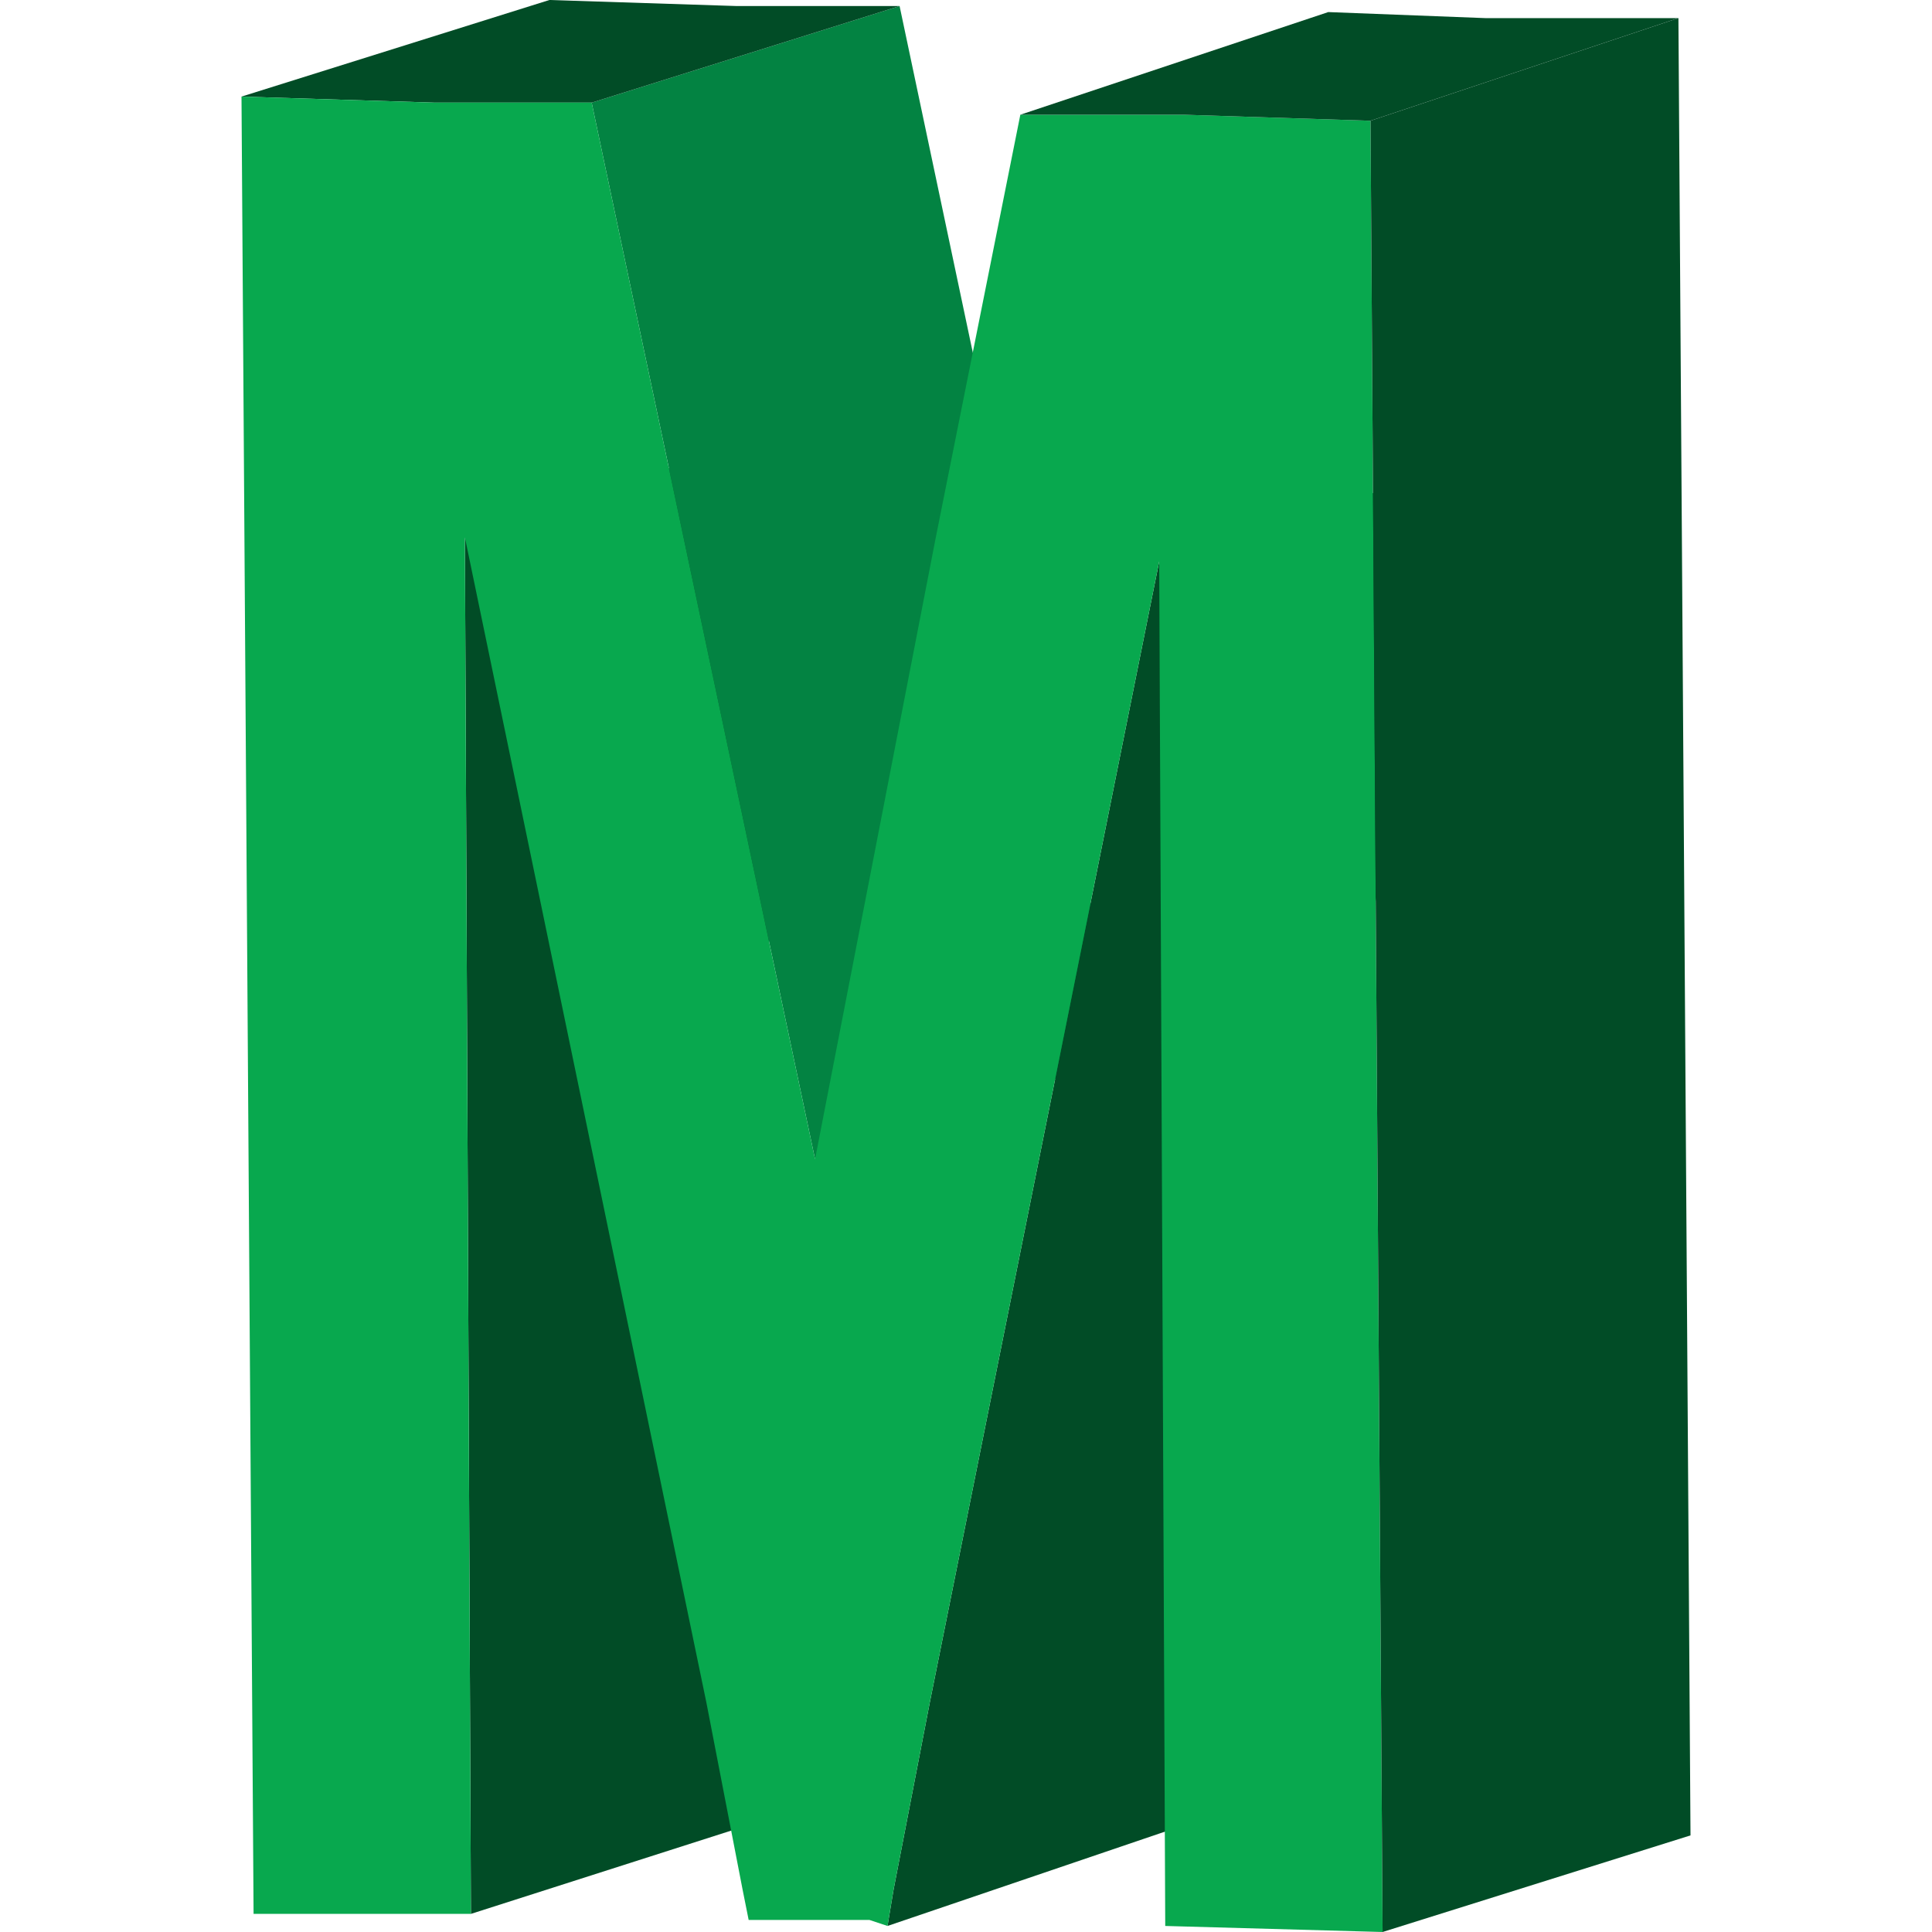 <?xml version="1.0" encoding="utf-8"?>
<!-- Generator: Adobe Illustrator 24.2.3, SVG Export Plug-In . SVG Version: 6.00 Build 0)  -->
<svg version="1.1" id="Слой_1" xmlns="http://www.w3.org/2000/svg" xmlns:xlink="http://www.w3.org/1999/xlink" x="0px" y="0px"
	 viewBox="0 0 32 32" style="enable-background:new 0 0 32 32;" xml:space="preserve">
<style type="text/css">
	.st0{fill:#014C26;}
	.st1{fill:#038342;}
	.st2{fill:#08A84E;}
</style>
<g>
	<g>
		<g>
			<polygon class="st0" points="7.7,8.9 12.7,7.2 12.8,30.1 7.8,31.7 			"/>
		</g>
	</g>
	<polygon class="st1" points="16.4,7.2 14.9,0.1 9.8,1.7 11.3,8.8 13.5,19.2 18.6,17.5 	"/>
	<g>
		<polygon class="st0" points="12.2,0.1 9.1,0 4,1.6 7.2,1.7 9.8,1.7 14.9,0.1 		"/>
	</g>
	<g>
		<polygon class="st0" points="19.2,9.3 15.4,28.2 14.8,31.3 14.7,31.9 19.7,30.2 19.8,29.7 20.5,26.6 24.2,7.7 		"/>
	</g>
	<g>
		<g>
			<polygon class="st2" points="22.7,2 22.9,32 19.3,31.9 19.2,9.3 15.4,28.2 14.8,31.3 14.7,31.9 14.4,31.8 12.7,31.8 12.4,31.8 
				12.3,31.3 11.7,28.2 7.7,8.9 7.8,31.7 4.2,31.7 4,1.6 7.2,1.7 9.8,1.7 11.3,8.8 13.5,19.2 15.5,8.9 16.9,1.9 19.6,1.9 			"/>
		</g>
	</g>
	<g>
		<g>
			<polygon class="st0" points="22.7,2 27.8,0.3 28,30.4 22.9,32 			"/>
		</g>
	</g>
	<g>
		<polygon class="st0" points="24.6,0.3 22,0.2 16.9,1.9 19.6,1.9 22.7,2 27.8,0.3 		"/>
	</g>
</g>
</svg>
